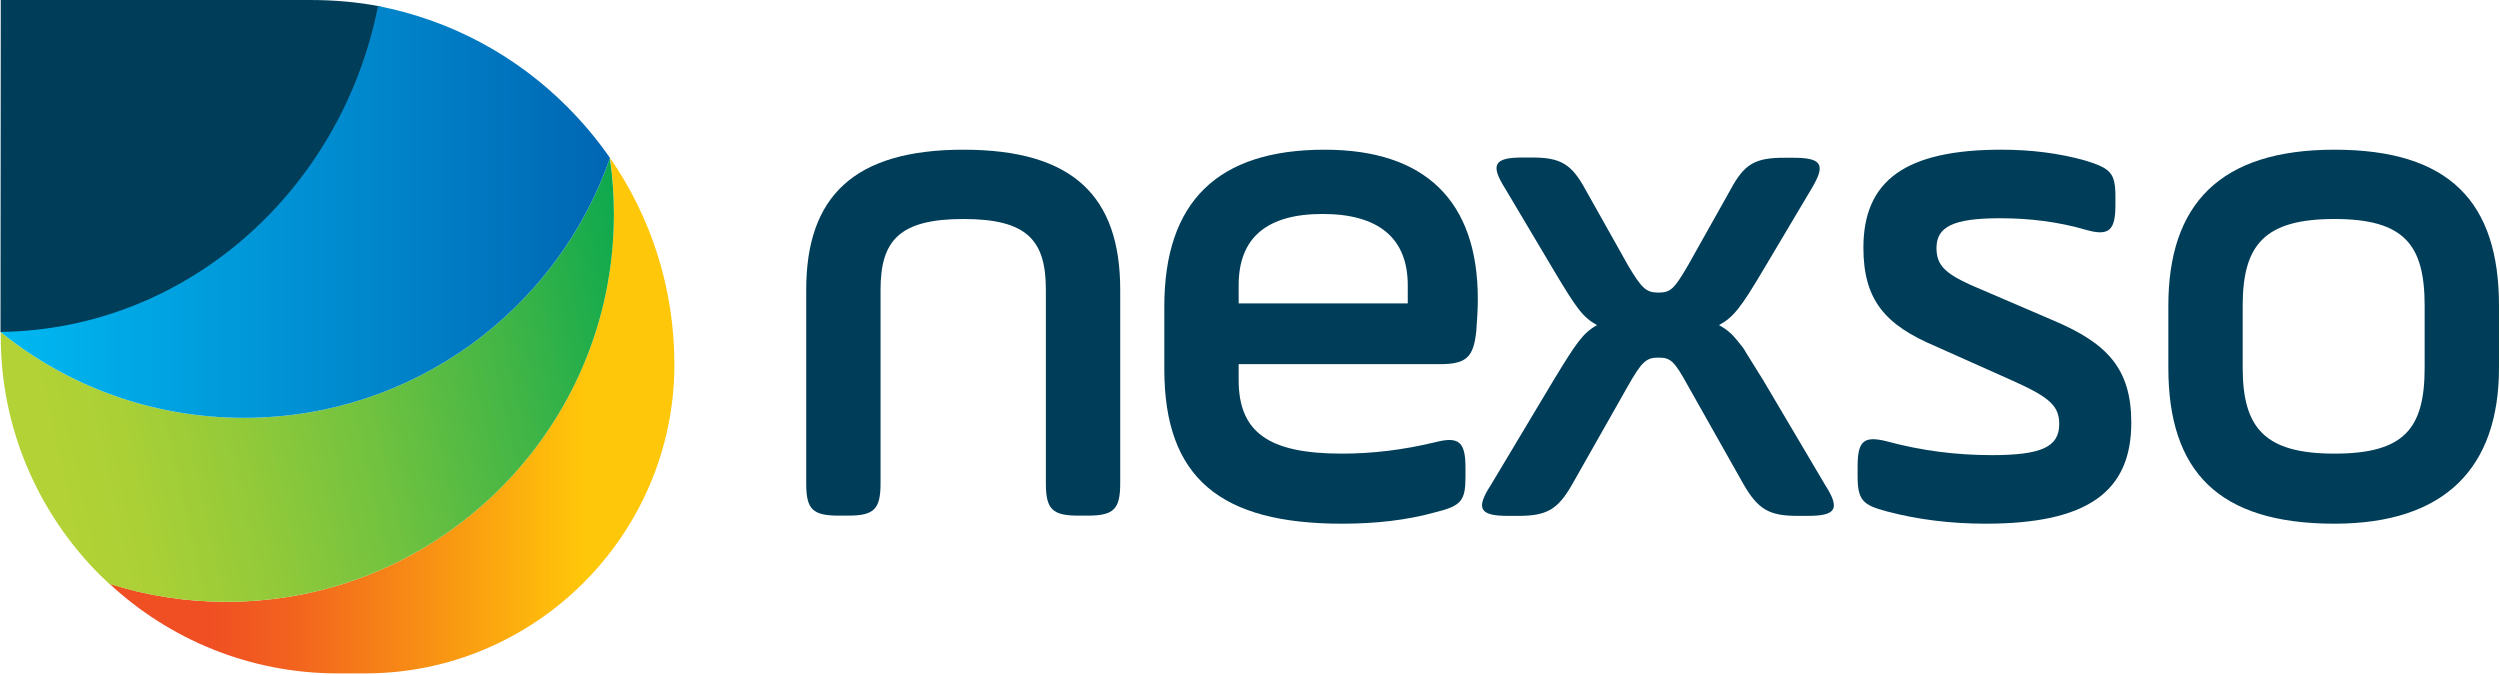 <svg version="1.2" xmlns="http://www.w3.org/2000/svg" viewBox="0 0 992 268" width="992" height="268">
	<title>logo</title>
	<defs>
		<linearGradient id="g1" x2="1" gradientUnits="userSpaceOnUse" gradientTransform="matrix(224.27,0,0,204.539,43.35,164.96)">
			<stop offset=".17" stop-color="#f04e23"/>
			<stop offset=".33" stop-color="#f2641e"/>
			<stop offset=".64" stop-color="#fa9f11"/>
			<stop offset=".84" stop-color="#ffc709"/>
		</linearGradient>
		<linearGradient id="g2" x2="1" gradientUnits="userSpaceOnUse" gradientTransform="matrix(248.57,-53.48,30.19,140.322,22.45,183.42)">
			<stop offset="0" stop-color="#b2d235"/>
			<stop offset=".11" stop-color="#aad036"/>
			<stop offset=".28" stop-color="#94ca39"/>
			<stop offset=".49" stop-color="#71c23f"/>
			<stop offset=".73" stop-color="#40b546"/>
			<stop offset=".99" stop-color="#02a650"/>
			<stop offset="1" stop-color="#00a651"/>
		</linearGradient>
		<linearGradient id="g3" x2="1" gradientUnits="userSpaceOnUse" gradientTransform="matrix(241.79,0,0,163.4,.25,84.13)">
			<stop offset="0" stop-color="#00b9f2"/>
			<stop offset="1" stop-color="#0066b3"/>
		</linearGradient>
	</defs>
	<style>
		.s0 { fill: #003d58 } 
		.s1 { fill: url(#g1) } 
		.s2 { fill: url(#g2) } 
		.s3 { fill: url(#g3) } 
	</style>
	<g>
		<path fill-rule="evenodd" class="s0" d="m349.4 115c0-19.5 7.4-28.1 32.9-28.1 25.5 0 32.7 8.6 32.7 28.1v76.8c0 10.3 2.6 12.8 12.9 12.8h3.7c10.3 0 12.9-2.5 12.9-12.8v-76.8c0-37-18.6-55.6-62.2-55.6-43.5 0-62.4 18.6-62.4 55.6v76.8c0 10.3 2.5 12.8 12.9 12.8h3.7c10.3 0 12.9-2.5 12.9-12.8v-76.8z"/>
		<path fill-rule="evenodd" class="s0" d="m585.8 131.3c-1.1 10.6-4 13.2-14.6 13.2h-79.7v6.3c0 20.9 12.1 29.2 41 29.2 11.8 0 24.1-1.4 37.3-4.6 9.1-2.3 11.7 0 11.7 10.1v3.7c0 9.5-1.7 11.5-11.7 14-11.5 3.2-23.8 4.6-37.3 4.6-48.1 0-70.5-18-70.5-61.3v-24.9c0-41.6 21.2-62.2 63.6-62.2 39.9 0 60.8 20.3 60.8 59.3 0 4.3-0.3 8.3-0.6 12.6zm-94.3-10.9h67.1v-7.2c0-18.9-11.8-28.3-33.8-28.3-22.1 0-33.3 9.4-33.3 28.3z"/>
		<path fill-rule="evenodd" class="s0" d="m629.1 75.2c-5.5-10.1-9.8-12.7-21.2-12.7h-3.7c-11.5 0-12.9 2.9-6.9 12.4l19.2 32.3c8.9 14.9 11.5 18.7 17.2 21.8-5.7 3.2-8.3 7.2-17.2 21.8l-24.9 41.6c-6.1 9.4-4.6 12.3 6.8 12.3h4.1c11.4 0 15.7-2.6 21.4-12.6l22.1-39c5.4-9.5 7.2-11.2 12-11.2 4.9 0 6.3 1.2 11.8 11.2l22 39c5.8 10 10.1 12.6 21.5 12.6h4c11.5 0 12.9-2.9 6.9-12.3l-24.6-41.6-6.6-10.6c-1.4-2.6-2-2.9-3.5-4.9-2.2-2.8-4.3-4.6-7.4-6.3 5.7-3.1 8.6-6.8 17.5-21.8l19.2-32.3c5.7-9.5 4.3-12.3-7.2-12.3h-3.7c-11.5 0-15.8 2.5-21.2 12.6l-16.9 30.1c-5.5 9.4-6.9 10.8-11.8 10.8-4.8 0-6.6-1.7-12-10.8l-16.9-30.1z"/>
		<path fill-rule="evenodd" class="s0" d="m737.1 188.9c0 9.5 2 11.5 11.5 14 12 3.2 25.2 4.9 39.3 4.9 40.3 0 57.8-12.6 57.8-40.1 0-21.5-9.7-31.5-30.6-40.4l-33.3-14.3c-10-4.6-13.4-7.8-13.4-14.6 0-8.4 6.6-11.8 25.2-11.8 11.7 0 23.2 1.4 34.1 4.6 9.1 2.6 11.7 0.3 11.7-9.8v-3.4c0-9.5-2-11.2-12-14.3-10.3-2.9-21.5-4.3-33.2-4.3-38.2 0-54.8 12.3-54.8 38.9 0 21 8.9 30.7 28.4 39l30.9 13.8c14.7 6.6 18.4 10 18.4 17.2 0 9.1-7.2 12.3-26.7 12.3-14 0-27.8-1.7-41.8-5.5-9.2-2.3-11.5 0-11.5 10.1z"/>
		<path fill-rule="evenodd" class="s0" d="m860.4 145.9v-24.6c0-40.1 20.3-61.9 65.9-61.9 45.5 0 65.3 20.6 65.3 61.9v24.6c0 39.8-21.5 61.9-65.3 61.9-45.9 0-65.9-20.6-65.9-61.9zm101.7-24.6c0-24.1-8-34.4-35.8-34.4-27.8 0-36.4 10.3-36.4 34.4v24.6c0 23.8 8.6 34.1 36.4 34.1 27.8 0 35.8-10 35.8-34.1z"/>
	</g>
	<g>
		<path fill-rule="evenodd" class="s1" d="m231.6 231.2c22.2-22.2 36-52.9 36-86.6 0-30.4-9.4-58.6-25.5-81.9q0 0 0 0.1 1.5 10.8 1.5 22.1c0 85-68.8 153.9-153.8 153.9-16.2 0-31.8-2.5-46.4-7.2 23.8 22.1 55.7 35.6 90.5 35.6h11.1c33.7 0 64.4-13.8 86.6-36z"/>
		<path fill-rule="evenodd" class="s2" d="m89.8 238.8c85 0 153.8-68.9 153.8-153.8q0-11.4-1.6-22.2c-20.9 60-78 103-145.2 103-36.6 0-70.1-12.7-96.5-34v1.7c0 36.8 15 70.2 39.2 94.5q1.9 1.8 3.9 3.7c14.6 4.6 30.2 7.1 46.4 7.1z"/>
		<path fill-rule="evenodd" class="s0" d="m5.2 131.8c73.2 0 134-55.9 145.9-129.2-9.1-1.8-18.5-2.6-28.2-2.6h-122.6v11.4l-0.1 120.4c1.7 0 3.3 0 5 0z"/>
		<path fill-rule="evenodd" class="s3" d="m242 62.6c-5-7.2-10.7-14-16.9-20.2-20.1-20.2-46.1-34.4-75.1-40-14.5 73.2-75.9 128.3-149.7 129.3v0.1c26.4 21.3 59.9 34 96.5 34 67.2 0 124.3-43 145.2-103q0-0.1 0-0.2z"/>
	</g>
</svg>